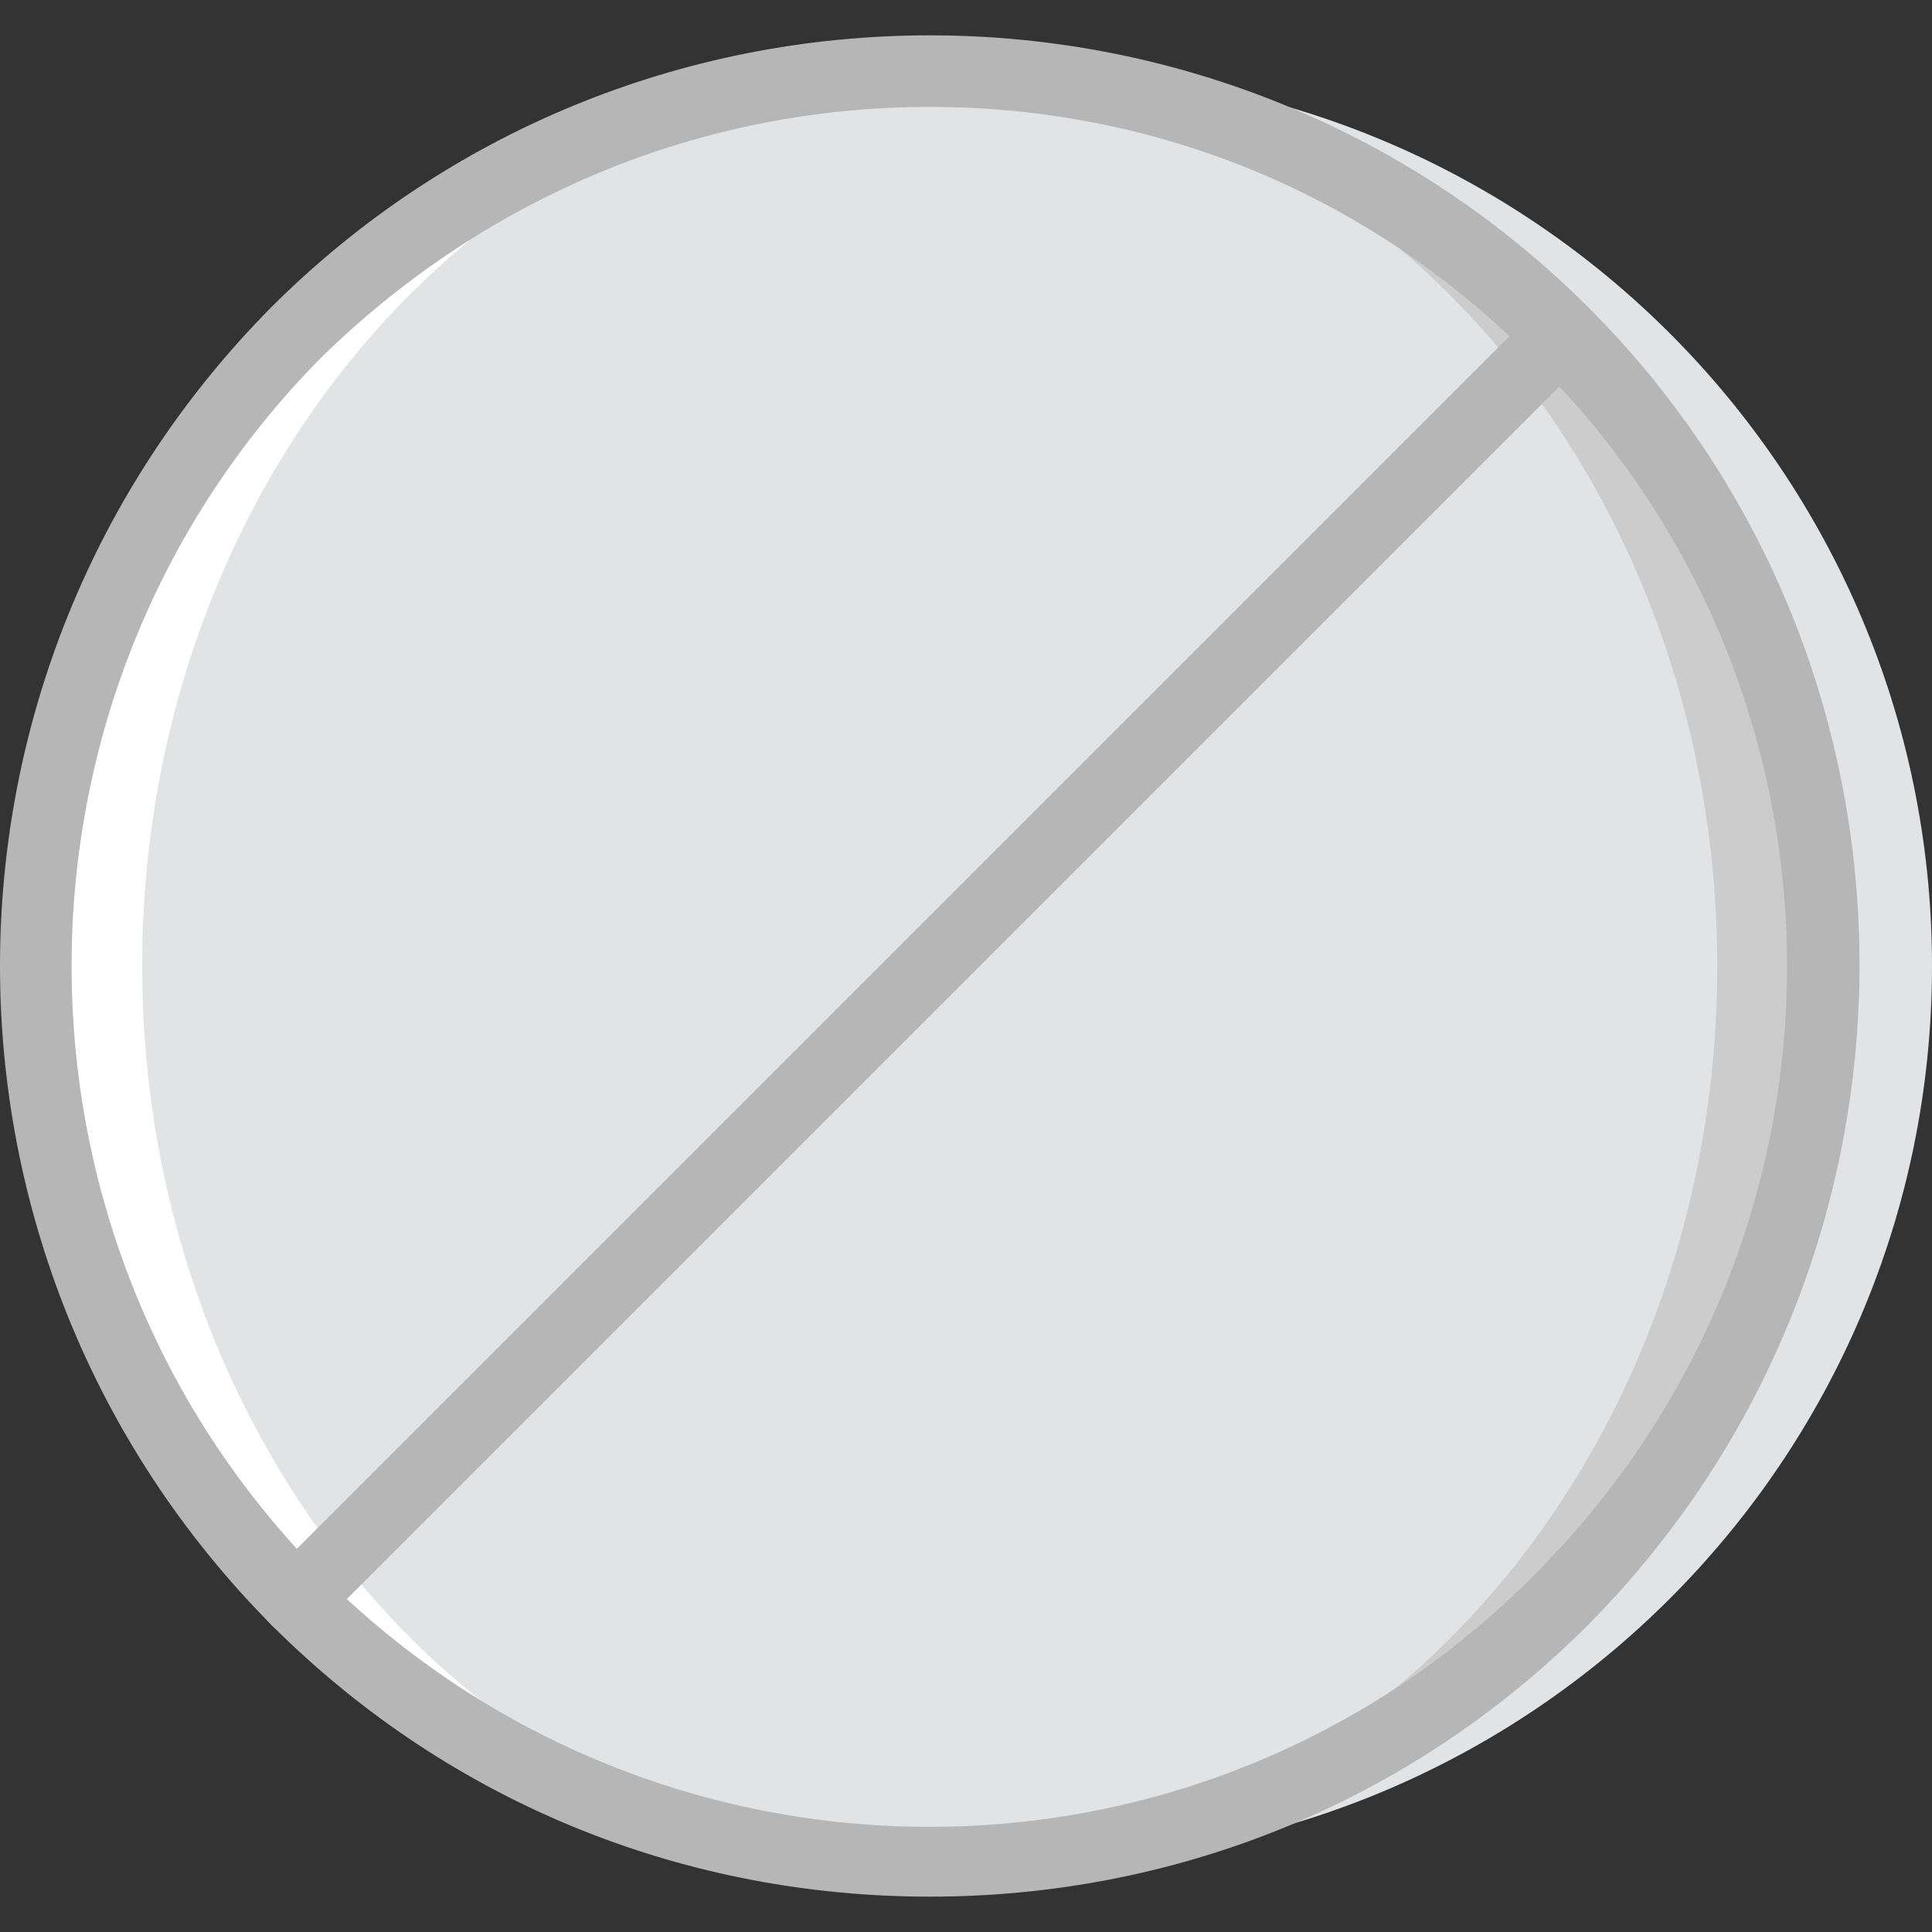 <?xml version="1.0" encoding="iso-8859-1"?>
<!-- Uploaded to: SVG Repo, www.svgrepo.com, Generator: SVG Repo Mixer Tools -->
<svg height="800px" width="800px" version="1.1" id="Layer_1" xmlns="http://www.w3.org/2000/svg" xmlns:xlink="http://www.w3.org/1999/xlink" 
	 viewBox="0 0 511.763 511.763" xml:space="preserve">
<rect x="0" y="0" width="511.763" height="511.763" fill="#333333" stroke="none"/>
<g transform="translate(1 1)">
	<path style="fill:#E2E3E5;" d="M510.763,254.881c0,130.844-106.193,237.037-237.037,237.037S36.689,385.726,36.689,254.881
		S142.881,17.844,273.726,17.844S510.763,124.037,510.763,254.881"/>
	<path style="fill:#CCCCCC;" d="M482.319,254.881c0,130.844-106.193,237.037-237.037,237.037S8.244,385.726,8.244,254.881
		S114.437,17.844,245.281,17.844S482.319,124.037,482.319,254.881"/>
	<path style="fill:#E2E3E5;" d="M453.874,254.881c0,130.844-92.919,237.037-208.593,237.037S36.689,385.726,36.689,254.881
		S130.556,17.844,245.281,17.844S453.874,124.037,453.874,254.881"/>
	<path style="fill:#FFFFFF;" d="M36.689,254.881c0-130.844,93.867-237.037,208.593-237.037
		c-130.844,0-237.037,106.193-237.037,237.037s106.193,237.037,237.037,237.037C130.556,491.919,36.689,385.726,36.689,254.881"/>
	<g>
		<path style="fill:#B6B6B6;" d="M245.281,501.4c-63.526,0-126.104-23.704-174.459-72.059c-95.763-96.711-95.763-252.207,0-348.919
			C117.281,33.963,179.859,8.363,245.281,8.363s128,25.6,174.459,72.059c95.763,95.763,95.763,252.207,0,348.919
			C371.385,477.696,308.807,501.4,245.281,501.4z M245.281,27.326c-60.681,0-117.57,23.704-161.185,66.37
			c-88.178,89.126-88.178,233.244,0,322.37c89.126,89.126,233.244,89.126,321.422,0c89.126-89.126,89.126-233.244,0-321.422
			C362.852,51.03,305.963,27.326,245.281,27.326z"/>
		<path style="fill:#B6B6B6;" d="M77.459,432.185c-2.844,0-4.741-0.948-6.637-2.844c-3.793-3.793-3.793-9.481,0-13.274
			L406.467,80.422c3.793-3.793,9.481-3.793,13.274,0c3.793,3.793,3.793,9.481,0,13.274L84.096,429.341
			C82.2,431.237,80.304,432.185,77.459,432.185z"/>
	</g>
</g>
</svg>